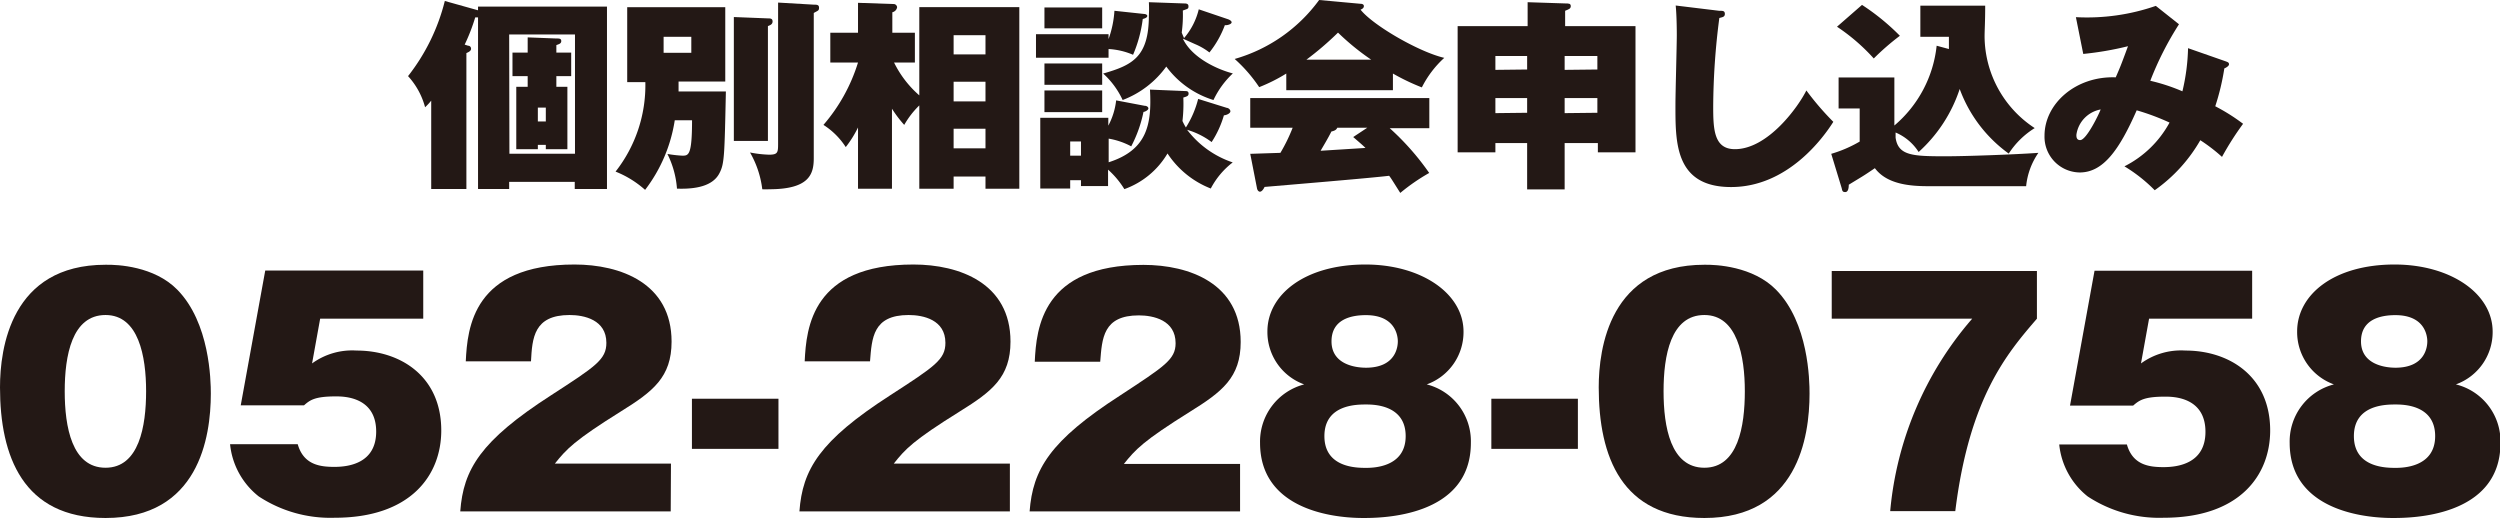 <svg xmlns="http://www.w3.org/2000/svg" viewBox="0 0 203.96 42.26"><defs><style>.cls-1{fill:#231815;}</style></defs><g id="レイヤー_2" data-name="レイヤー 2"><g id="レイヤー_5" data-name="レイヤー 5"><path class="cls-1" d="M39,.54H49.52V15.42H46.89v-.58H41.54v.58H39v-14h-.23a15.29,15.29,0,0,1-.86,2.22l.28.09c.14,0,.24.1.24.25s-.14.25-.38.35V15.42H35.18V8.21a4.79,4.79,0,0,1-.5.54,6.05,6.05,0,0,0-1.39-2.54,16.3,16.3,0,0,0,3-6.13L39,.84Zm2.56,12h5.35V2.81H41.54ZM46.6,4.29V6.21H45.39v.87h.9v5.09H44.53v-.35h-.65v.35H42.12V7.08h.93V6.21H41.81V4.29h1.24V3.05l2.34.09c.23,0,.4,0,.4.21s-.19.25-.4.33v.61ZM44.53,8.78h-.65V9.91h.65Z"/><path class="cls-1" d="M59.22,7.46c-.11,5.22-.12,5.9-.52,6.66-.55,1.09-2,1.32-3.47,1.27a7.58,7.58,0,0,0-.78-2.83,9.86,9.86,0,0,0,1.21.14c.51,0,.8,0,.8-2.89H55.05a12.44,12.44,0,0,1-2.42,5.68A8.12,8.12,0,0,0,50.22,14a11.4,11.4,0,0,0,2.43-7.3H51.17V.59h8V6.65H55.36c0,.53,0,.6,0,.81ZM54.14,3V4.31H56.4V3Zm8.51-1.5c.18,0,.38,0,.38.25s-.22.31-.38.38v9.37H59.87V1.39ZM66.39.38c.24,0,.43,0,.43.25s-.09.23-.43.43V12.91c0,1.29-.36,2.53-3.63,2.53a4.71,4.71,0,0,1-.57,0,7.89,7.89,0,0,0-1-3,9.53,9.53,0,0,0,1.55.18c.72,0,.74-.18.74-.91V.21Z"/><path class="cls-1" d="M75,.58h8.16V15.4H80.4v-1H77.8v1H75V8.6a7.23,7.23,0,0,0-1.23,1.59,9.89,9.89,0,0,1-1-1.32V15.4H70v-5A8.92,8.92,0,0,1,69,12a6,6,0,0,0-1.82-1.81A14.15,14.15,0,0,0,70,5.1H67.74V2.67H70V.23l2.94.1a.29.29,0,0,1,.25.26A.5.5,0,0,1,72.8,1V2.67h1.84V5.1h-1.7A8.53,8.53,0,0,0,75,7.78ZM80.4,4.44V2.87H77.8V4.44Zm0,3.83V6.67H77.8v1.6Zm0,3.83V10.5H77.8v1.6Z"/><path class="cls-1" d="M93.35,1.14c.08,0,.25.05.25.16s-.13.19-.37.25a10.84,10.84,0,0,1-.79,2.92,5.85,5.85,0,0,0-2-.47v.71H84.52V2.79h5.92v.4A8.31,8.31,0,0,0,90.92.88Zm6.74,7.66c.1,0,.29.12.29.28s-.29.31-.53.33a8.09,8.09,0,0,1-1,2.18,6.28,6.28,0,0,0-2-1,7.77,7.77,0,0,0,3.72,2.66,6.45,6.45,0,0,0-1.79,2.13,7.48,7.48,0,0,1-3.53-2.86,6.71,6.71,0,0,1-3.52,2.91,7.14,7.14,0,0,0-1.33-1.59v1.34H88.19v-.48h-.88v.68H84.87V9.61h5.55v.64a5.7,5.7,0,0,0,.64-2.06l2.32.44c.16,0,.31.09.31.22s-.29.28-.4.28a10.65,10.65,0,0,1-1,2.81,6,6,0,0,0-1.84-.63v1.93c3.12-1,3.53-3.05,3.37-5.93l2.88.12c.1,0,.27,0,.27.21s-.19.24-.43.32a12.08,12.08,0,0,1-.07,1.91,4.35,4.35,0,0,0,.28.53,8,8,0,0,0,1-2.33ZM89.92.61v1.7H85.21V.61Zm0,4.57V6.92H85.21V5.18Zm0,2.2V9.15H85.21V7.38ZM88.19,12.7V11.54h-.88V12.7Zm12-11.13s.29.1.29.25-.35.26-.55.23a8.06,8.06,0,0,1-1.26,2.23,5.15,5.15,0,0,0-1.17-.68l-1-.45c.76,1.6,2.87,2.53,4.08,2.84A7.15,7.15,0,0,0,99,8.16a7.53,7.53,0,0,1-3.85-2.73,7.79,7.79,0,0,1-3.56,2.73A6.72,6.72,0,0,0,90,6c2.37-.68,3.73-1.34,3.73-4.74a10.31,10.31,0,0,0,0-1.08l2.84.1c.17,0,.39,0,.39.23s-.07.2-.46.35a10.64,10.64,0,0,1-.09,1.8c.09.23.14.33.19.45A5.66,5.66,0,0,0,97.8.76Z"/><path class="cls-1" d="M113.64,7.36h-8.7V6a13.68,13.68,0,0,1-2.21,1.11,12,12,0,0,0-2-2.3A12.91,12.91,0,0,0,107.62,0L111,.31c.17,0,.27.07.27.19s-.08.21-.27.29c1,1.27,4.76,3.45,6.83,3.93A8.28,8.28,0,0,0,116,7.13,17.45,17.45,0,0,1,113.64,6ZM102,12.55l2.46-.08a13.61,13.61,0,0,0,1-2.05H102V8h14.61v2.46h-3.23a21.21,21.21,0,0,1,3.22,3.65,16,16,0,0,0-2.36,1.63c-.69-1.09-.75-1.2-.91-1.4-1.43.18-8.41.76-10.16.91-.14.29-.28.39-.38.39s-.21-.11-.24-.28Zm9.87-7.68a20,20,0,0,1-2.71-2.21,25,25,0,0,1-2.58,2.21Zm-.32,5.55H109.1c-.09.21-.28.26-.48.31-.3.6-.68,1.22-.88,1.57l3.66-.23c-.22-.22-.41-.38-1-.89Z"/><path class="cls-1" d="M127.65,11.67v3.78h-3.06V11.67H122v.76h-3.08V2.13h5.71V.18l3.06.1c.29,0,.46,0,.46.22s-.18.26-.46.38V2.13h5.74v10.3h-3.07v-.76Zm-3.06-6V4.57H122V5.7Zm0,3.53V8H122V9.23Zm5.73-3.53V4.57h-2.67V5.7Zm0,3.53V8h-2.67V9.23Z"/><path class="cls-1" d="M140.25.88c.31,0,.47,0,.47.26s-.23.26-.45.33a57.56,57.56,0,0,0-.5,7.23c0,1.87.07,3.47,1.77,3.47,2.7,0,5.18-3.47,5.83-4.79a23,23,0,0,0,2.2,2.56c-.8,1.27-3.71,5.32-8.34,5.32s-4.54-3.72-4.54-6.76c0-.89.11-4.82.11-5.63,0-.16,0-1.53-.09-2.42Z"/><path class="cls-1" d="M159,4c0-.54,0-.71,0-1h-2.33V.46h5.29c0,1.37-.05,2-.05,2.54A9,9,0,0,0,166,10.45a6.76,6.76,0,0,0-2.12,2.08,11.28,11.28,0,0,1-4-5.27,11.93,11.93,0,0,1-3.35,5.14,4.15,4.15,0,0,0-1.88-1.59v.42c.21,1.48,1.41,1.52,4.11,1.52,1.57,0,5.57-.14,7.54-.28a5.78,5.78,0,0,0-1,2.72h-8c-1.52,0-3.37-.17-4.34-1.47-.31.21-.75.51-1.08.71l-1.05.64c0,.28-.05.6-.29.6s-.24-.13-.29-.33l-.85-2.79a10.35,10.35,0,0,0,2.32-1V8.85H150V6.32h4.55v3.92A9.9,9.9,0,0,0,158,3.73ZM151.91.4A18.4,18.4,0,0,1,155,2.92a20,20,0,0,0-2.13,1.85,15.76,15.76,0,0,0-3-2.59Z"/><path class="cls-1" d="M181.57,5c.19.07.28.1.28.25s-.29.3-.38.33a19.35,19.35,0,0,1-.74,3.09A15.73,15.73,0,0,1,183,10.1a23.8,23.8,0,0,0-1.72,2.7,13.73,13.73,0,0,0-1.77-1.36,12.72,12.72,0,0,1-3.72,4.08,12.55,12.55,0,0,0-2.47-1.95A8.58,8.58,0,0,0,177,10,18.86,18.86,0,0,0,174.32,9c-1.43,3.25-2.74,5.07-4.65,5.07a2.91,2.91,0,0,1-2.87-3c0-2.61,2.55-4.88,5.81-4.76.36-.83.4-.91,1-2.54a25.46,25.46,0,0,1-3.65.63l-.6-3a17.13,17.13,0,0,0,6.52-.92l1.89,1.5a25.6,25.6,0,0,0-2.34,4.61,15.24,15.24,0,0,1,2.62.86,16.61,16.61,0,0,0,.46-3.52ZM169.4,11c0,.15,0,.43.31.43.5,0,1.51-2.07,1.67-2.5A2.44,2.44,0,0,0,169.4,11Z"/><path class="cls-1" d="M14.46,23.63c2.66,2.7,2.74,7.41,2.74,8.48,0,3.59-1,10.15-8.59,10.15C1.88,42.26,0,37.23,0,31.6c0-3.17.89-10,8.61-10C9.6,21.58,12.58,21.72,14.46,23.63ZM8.61,25.7c-2.74,0-3.33,3.31-3.33,6.22s.59,6.24,3.33,6.24,3.31-3.39,3.31-6.24S11.31,25.7,8.61,25.7Z"/><path class="cls-1" d="M34.53,26H26.12l-.66,3.65a5.56,5.56,0,0,1,3.63-1.05c3.56,0,6.91,2.08,6.91,6.52,0,3.65-2.49,7.12-8.69,7.12a10.64,10.64,0,0,1-6.2-1.74,6.2,6.2,0,0,1-2.34-4.26h5.52c.48,1.7,1.85,1.85,3,1.85s3.4-.29,3.4-2.88c0-2.87-2.69-2.87-3.3-2.87-1.73,0-2.11.31-2.59.73H19.64l2-11H34.53Z"/><path class="cls-1" d="M54.72,41.72H37.55c.25-3.42,1.65-5.76,7.39-9.46,3.66-2.37,4.53-2.93,4.53-4.29,0-1.88-1.81-2.27-3-2.27-2.92,0-3.05,1.88-3.15,3.78H38c.13-2.76.61-7.9,8.87-7.9,3.76,0,7.92,1.53,7.92,6.29,0,2.9-1.52,4.07-4.11,5.68-3.86,2.41-4.47,3.1-5.41,4.27h9.47Z"/><path class="cls-1" d="M63.51,36.62H56.45V32.53h7.06Z"/><path class="cls-1" d="M82.39,41.72H65.22c.25-3.42,1.65-5.76,7.39-9.46,3.66-2.37,4.52-2.93,4.52-4.29,0-1.88-1.8-2.27-3-2.27-2.92,0-3,1.88-3.15,3.78H65.65c.13-2.76.61-7.9,8.87-7.9,3.76,0,7.92,1.53,7.92,6.29,0,2.9-1.52,4.07-4.11,5.68-3.87,2.41-4.48,3.1-5.41,4.27h9.47Z"/><path class="cls-1" d="M101.17,41.72H84c.26-3.42,1.65-5.76,7.39-9.46C95,29.89,95.91,29.33,95.91,28c0-1.88-1.81-2.27-3-2.27-2.92,0-3,1.88-3.15,3.78H84.42c.13-2.76.61-7.9,8.87-7.9,3.76,0,7.93,1.53,7.93,6.29,0,2.9-1.53,4.07-4.12,5.68-3.86,2.41-4.47,3.1-5.41,4.27h9.48Z"/><path class="cls-1" d="M120,36.13c0,6.1-7.4,6.13-8.77,6.13-3.12,0-8.43-1-8.43-6.13a4.82,4.82,0,0,1,3.6-4.77,4.54,4.54,0,0,1-3-4.32c0-3,3.05-5.46,8-5.46,4.52,0,8,2.34,8,5.48a4.53,4.53,0,0,1-3,4.3A4.79,4.79,0,0,1,120,36.13ZM111.43,33c-.74,0-3.38,0-3.38,2.58s2.64,2.59,3.38,2.59c.51,0,3.25,0,3.25-2.59S112,33,111.43,33Zm0-3c2.51,0,2.61-1.8,2.61-2.15s-.12-2.14-2.61-2.14c-1.2,0-2.8.34-2.8,2.14S110.41,30,111.46,30Z"/><path class="cls-1" d="M128.73,36.62h-7.06V32.53h7.06Z"/><path class="cls-1" d="M144.89,23.63c2.67,2.7,2.74,7.41,2.74,8.48,0,3.59-1,10.15-8.58,10.15-6.74,0-8.62-5-8.62-10.66,0-3.17.89-10,8.62-10C140,21.58,143,21.72,144.89,23.63Zm-5.84,2.07c-2.75,0-3.33,3.31-3.33,6.22s.58,6.24,3.33,6.24,3.3-3.39,3.3-6.24S141.74,25.7,139.05,25.7Z"/><path class="cls-1" d="M149.44,26V22.11h16.74V26c-2.39,2.78-5.51,6.38-6.66,15.7h-5.31A27.73,27.73,0,0,1,160.9,26Z"/><path class="cls-1" d="M183.74,26h-8.41l-.66,3.65a5.56,5.56,0,0,1,3.63-1.05c3.55,0,6.91,2.08,6.91,6.52,0,3.65-2.49,7.12-8.69,7.12a10.61,10.61,0,0,1-6.2-1.74A6.2,6.2,0,0,1,168,36.26h5.52c.48,1.7,1.85,1.85,3,1.85s3.41-.29,3.41-2.88c0-2.87-2.69-2.87-3.3-2.87-1.73,0-2.11.31-2.6.73h-5.15l2-11h12.86Z"/><path class="cls-1" d="M204,36.13c0,6.1-7.4,6.13-8.77,6.13-3.12,0-8.43-1-8.43-6.13a4.81,4.81,0,0,1,3.61-4.77,4.54,4.54,0,0,1-3-4.32c0-3,3-5.46,7.95-5.46,4.52,0,8,2.34,8,5.48a4.53,4.53,0,0,1-3,4.3A4.79,4.79,0,0,1,204,36.13ZM195.42,33c-.73,0-3.38,0-3.38,2.58s2.65,2.59,3.38,2.59c.51,0,3.25,0,3.25-2.59S196,33,195.42,33Zm0-3c2.51,0,2.61-1.8,2.61-2.15s-.12-2.14-2.61-2.14c-1.2,0-2.8.34-2.8,2.14S194.41,30,195.45,30Z"/></g></g></svg>